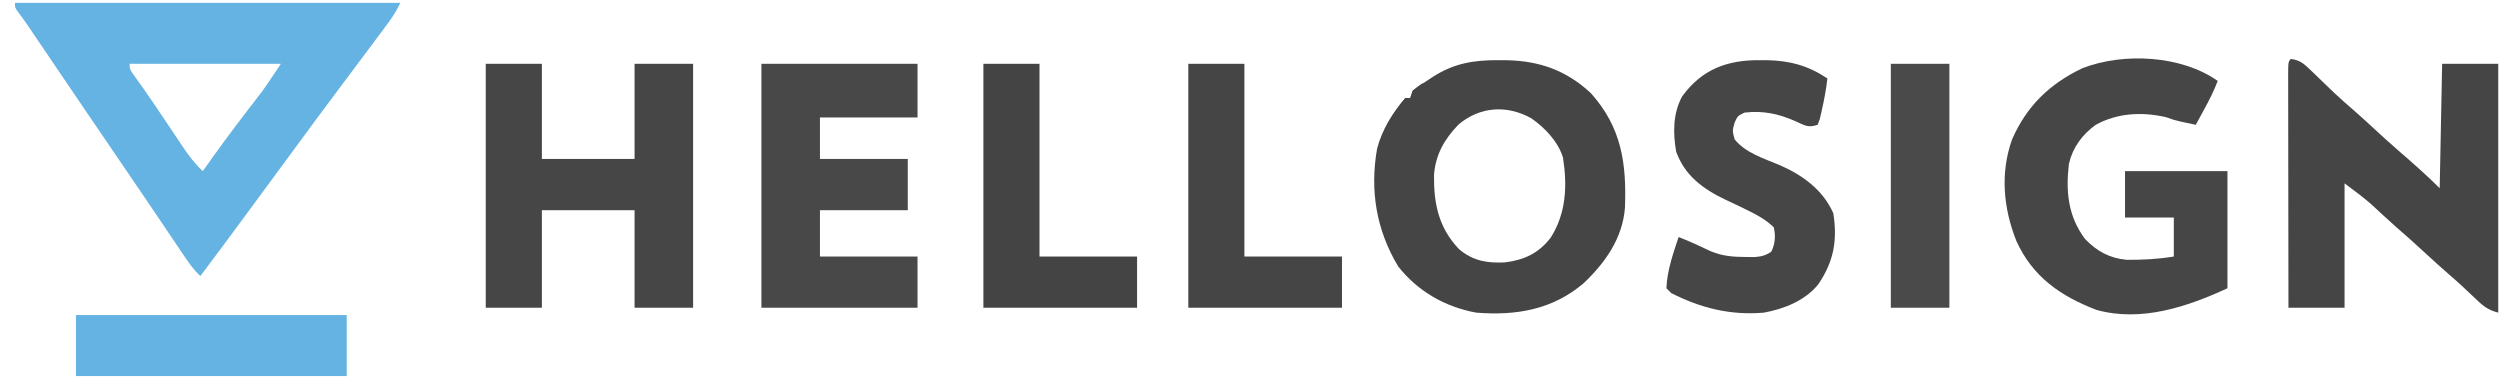 <svg width="165" height="25" viewBox="0 0 165 25" fill="none" xmlns="http://www.w3.org/2000/svg">
<path d="M5.013 20.795C10.91 20.795 16.807 20.795 22.883 20.795C22.883 22.123 22.883 23.452 22.883 24.82C16.986 24.82 11.089 24.82 5.013 24.82C5.013 23.492 5.013 22.164 5.013 20.795Z" fill="#64B3E3"/>
<path d="M151.199 3.89C151.751 3.963 152.03 4.174 152.424 4.556C152.533 4.659 152.641 4.762 152.752 4.869C152.864 4.978 152.976 5.086 153.091 5.198C153.311 5.41 153.532 5.622 153.752 5.834C153.862 5.939 153.972 6.044 154.085 6.153C154.516 6.557 154.96 6.945 155.407 7.332C155.836 7.706 156.254 8.092 156.673 8.479C157.204 8.968 157.737 9.455 158.283 9.928C159.213 10.733 160.15 11.553 161.02 12.423C161.073 9.714 161.126 7.004 161.181 4.212C162.403 4.212 163.625 4.212 164.884 4.212C164.884 9.632 164.884 15.051 164.884 20.634C164.163 20.454 163.83 20.145 163.314 19.648C163.141 19.485 162.967 19.322 162.793 19.159C162.71 19.08 162.626 19 162.54 18.919C162.254 18.652 161.96 18.394 161.664 18.139C161.118 17.666 160.585 17.179 160.054 16.69C159.421 16.107 158.782 15.532 158.131 14.969C157.577 14.481 157.038 13.977 156.497 13.474C155.936 12.987 155.335 12.547 154.741 12.101C154.741 14.811 154.741 17.52 154.741 20.312C153.519 20.312 152.297 20.312 151.038 20.312C151.034 18.195 151.032 16.077 151.03 13.96C151.029 12.977 151.028 11.994 151.026 11.011C151.024 10.063 151.023 9.115 151.023 8.167C151.023 7.805 151.022 7.442 151.021 7.08C151.02 6.574 151.02 6.068 151.02 5.562C151.019 5.411 151.019 5.259 151.018 5.103C151.02 4.07 151.02 4.07 151.199 3.89Z" fill="#454545"/>
<path d="M146.369 5.34C146.12 6.006 145.804 6.617 145.463 7.241C145.411 7.338 145.359 7.434 145.305 7.533C145.177 7.768 145.048 8.003 144.92 8.238C144.702 8.191 144.484 8.144 144.266 8.097C144.132 8.068 143.998 8.039 143.86 8.009C143.471 7.915 143.471 7.915 142.958 7.734C141.377 7.372 139.756 7.449 138.319 8.238C137.423 8.883 136.798 9.735 136.548 10.813C136.334 12.636 136.487 14.271 137.615 15.774C138.39 16.587 139.239 17.044 140.363 17.147C141.409 17.157 142.439 17.1 143.471 16.931C143.471 16.081 143.471 15.231 143.471 14.355C142.408 14.355 141.346 14.355 140.251 14.355C140.251 13.346 140.251 12.336 140.251 11.296C142.482 11.296 144.714 11.296 147.013 11.296C147.013 13.847 147.013 16.397 147.013 19.024C144.359 20.249 141.33 21.273 138.368 20.454C136.007 19.55 134.16 18.276 133.085 15.914C132.22 13.739 132.005 11.441 132.793 9.209C133.765 6.984 135.289 5.523 137.457 4.493C140.175 3.451 143.979 3.654 146.369 5.34Z" fill="#464646"/>
<path d="M32.06 4.212C33.282 4.212 34.505 4.212 35.764 4.212C35.764 6.284 35.764 8.356 35.764 10.491C37.782 10.491 39.801 10.491 41.881 10.491C41.881 8.419 41.881 6.347 41.881 4.212C43.157 4.212 44.432 4.212 45.745 4.212C45.745 9.525 45.745 14.838 45.745 20.312C44.47 20.312 43.195 20.312 41.881 20.312C41.881 18.187 41.881 16.062 41.881 13.872C39.862 13.872 37.844 13.872 35.764 13.872C35.764 15.997 35.764 18.122 35.764 20.312C34.541 20.312 33.319 20.312 32.06 20.312C32.06 14.999 32.06 9.686 32.06 4.212Z" fill="#464646"/>
<path d="M50.253 4.212C53.653 4.212 57.053 4.212 60.557 4.212C60.557 5.381 60.557 6.55 60.557 7.754C58.432 7.754 56.306 7.754 54.117 7.754C54.117 8.657 54.117 9.56 54.117 10.491C56.029 10.491 57.942 10.491 59.913 10.491C59.913 11.607 59.913 12.723 59.913 13.872C58 13.872 56.087 13.872 54.117 13.872C54.117 14.882 54.117 15.891 54.117 16.931C56.242 16.931 58.367 16.931 60.557 16.931C60.557 18.047 60.557 19.162 60.557 20.312C57.157 20.312 53.756 20.312 50.253 20.312C50.253 14.999 50.253 9.686 50.253 4.212Z" fill="#484848"/>
<path d="M116.132 3.971C116.295 3.971 116.458 3.972 116.626 3.972C118.141 4.004 119.335 4.329 120.609 5.178C120.526 5.907 120.39 6.616 120.227 7.332C120.189 7.499 120.151 7.666 120.112 7.839C120.064 7.97 120.015 8.102 119.965 8.237C119.332 8.448 119.135 8.286 118.536 8.016C117.411 7.511 116.371 7.286 115.135 7.432C114.688 7.651 114.688 7.651 114.491 8.076C114.33 8.626 114.33 8.626 114.491 9.203C115.201 10.088 116.397 10.451 117.411 10.877C118.929 11.525 120.326 12.526 121.002 14.084C121.275 15.875 121.034 17.238 120.016 18.753C119.138 19.844 117.773 20.38 116.423 20.634C114.218 20.826 112.259 20.336 110.305 19.346C110.199 19.24 110.093 19.134 109.983 19.024C110.028 17.846 110.423 16.757 110.788 15.643C111.517 15.927 112.22 16.255 112.927 16.59C113.696 16.907 114.398 16.957 115.226 16.961C115.405 16.964 115.585 16.966 115.77 16.968C116.248 16.932 116.512 16.874 116.906 16.609C117.159 16.105 117.204 15.542 117.067 14.999C116.55 14.504 115.988 14.192 115.347 13.882C115.178 13.8 115.009 13.717 114.835 13.631C114.519 13.48 114.203 13.33 113.886 13.182C112.415 12.483 111.198 11.599 110.627 10.008C110.408 8.781 110.413 7.477 111.02 6.366C112.316 4.575 113.991 3.958 116.132 3.971Z" fill="#464646"/>
<path d="M78.428 4.212C79.65 4.212 80.872 4.212 82.131 4.212C82.131 8.409 82.131 12.607 82.131 16.931C84.256 16.931 86.381 16.931 88.571 16.931C88.571 18.047 88.571 19.162 88.571 20.312C85.223 20.312 81.876 20.312 78.428 20.312C78.428 14.999 78.428 9.686 78.428 4.212Z" fill="#454545"/>
<path d="M64.904 4.212C66.126 4.212 67.348 4.212 68.607 4.212C68.607 8.409 68.607 12.607 68.607 16.931C70.732 16.931 72.857 16.931 75.047 16.931C75.047 18.047 75.047 19.162 75.047 20.312C71.7 20.312 68.352 20.312 64.904 20.312C64.904 14.999 64.904 9.686 64.904 4.212Z" fill="#444444"/>
<path fill-rule="evenodd" clip-rule="evenodd" d="M99.444 3.974L98.905 3.971C97.264 3.961 95.967 4.176 94.573 5.068L94.286 5.259C93.922 5.489 93.584 5.722 93.24 5.983L93.079 6.466H92.757C91.918 7.402 91.203 8.592 90.887 9.812C90.404 12.579 90.837 15.18 92.274 17.575C93.565 19.223 95.374 20.257 97.426 20.634C100.06 20.843 102.441 20.449 104.51 18.702C105.946 17.341 107.091 15.728 107.247 13.711C107.358 10.798 107.032 8.414 104.993 6.144C103.373 4.642 101.616 4.022 99.444 3.974ZM103.157 10.402C102.828 9.329 101.966 8.437 101.065 7.806C99.467 6.915 97.676 7.022 96.256 8.224C95.326 9.197 94.748 10.195 94.645 11.549C94.624 13.455 94.953 15.034 96.299 16.448C97.227 17.224 98.132 17.373 99.323 17.319C100.602 17.156 101.542 16.722 102.341 15.692C103.37 14.081 103.449 12.256 103.157 10.402Z" fill="#454545"/>
<path d="M124.795 4.212C126.071 4.212 127.346 4.212 128.659 4.212C128.659 9.525 128.659 14.838 128.659 20.312C127.384 20.312 126.109 20.312 124.795 20.312C124.795 14.999 124.795 9.686 124.795 4.212Z" fill="#4A4A4A"/>
<path fill-rule="evenodd" clip-rule="evenodd" d="M26.426 0.188H0.988C0.988 0.342 0.988 0.423 1.011 0.496C1.035 0.575 1.086 0.647 1.191 0.795C1.39 1.049 1.58 1.311 1.763 1.577L2.091 2.061L2.462 2.608C2.732 3.007 3.002 3.406 3.273 3.805L3.694 4.427C4.329 5.364 4.964 6.301 5.6 7.237L5.939 7.734C6.777 8.966 7.615 10.197 8.455 11.427C8.997 12.221 9.539 13.016 10.077 13.813C10.357 14.228 10.636 14.643 10.916 15.057L11.332 15.674L11.343 15.69C11.537 15.978 11.731 16.267 11.926 16.556L12.11 16.828C12.451 17.335 12.771 17.805 13.224 18.219C14.271 16.831 15.305 15.433 16.335 14.033C16.908 13.254 17.481 12.477 18.054 11.699L18.172 11.538C18.602 10.956 19.031 10.373 19.46 9.79C20.414 8.491 21.37 7.194 22.338 5.905C23.163 4.808 23.987 3.71 24.805 2.608L25.108 2.2L25.397 1.812L25.664 1.45C25.976 1.03 26.187 0.665 26.426 0.188ZM18.537 4.212H8.555C8.555 4.365 8.555 4.446 8.576 4.52C8.598 4.602 8.646 4.678 8.747 4.836C9.258 5.541 9.758 6.251 10.243 6.973C10.374 7.169 10.505 7.364 10.637 7.559C10.838 7.859 11.04 8.159 11.242 8.458C11.445 8.763 11.649 9.067 11.854 9.371L12.048 9.66C12.455 10.265 12.851 10.798 13.385 11.296C14.333 9.94 15.315 8.614 16.323 7.301L16.651 6.877L16.97 6.463C17.108 6.284 17.207 6.156 17.303 6.027C17.541 5.705 17.763 5.372 18.537 4.212Z" fill="#64B3E3"/>
<path d="M93.884 5.5C93.99 5.553 94.096 5.606 94.206 5.661C93.675 6.193 93.143 6.724 92.596 7.271C92.49 7.218 92.383 7.165 92.274 7.11C92.495 6.788 92.495 6.788 92.757 6.466C92.863 6.466 92.969 6.466 93.079 6.466C93.132 6.307 93.185 6.147 93.24 5.983C93.572 5.712 93.572 5.712 93.884 5.5Z" fill="#454545"/>
</svg>
